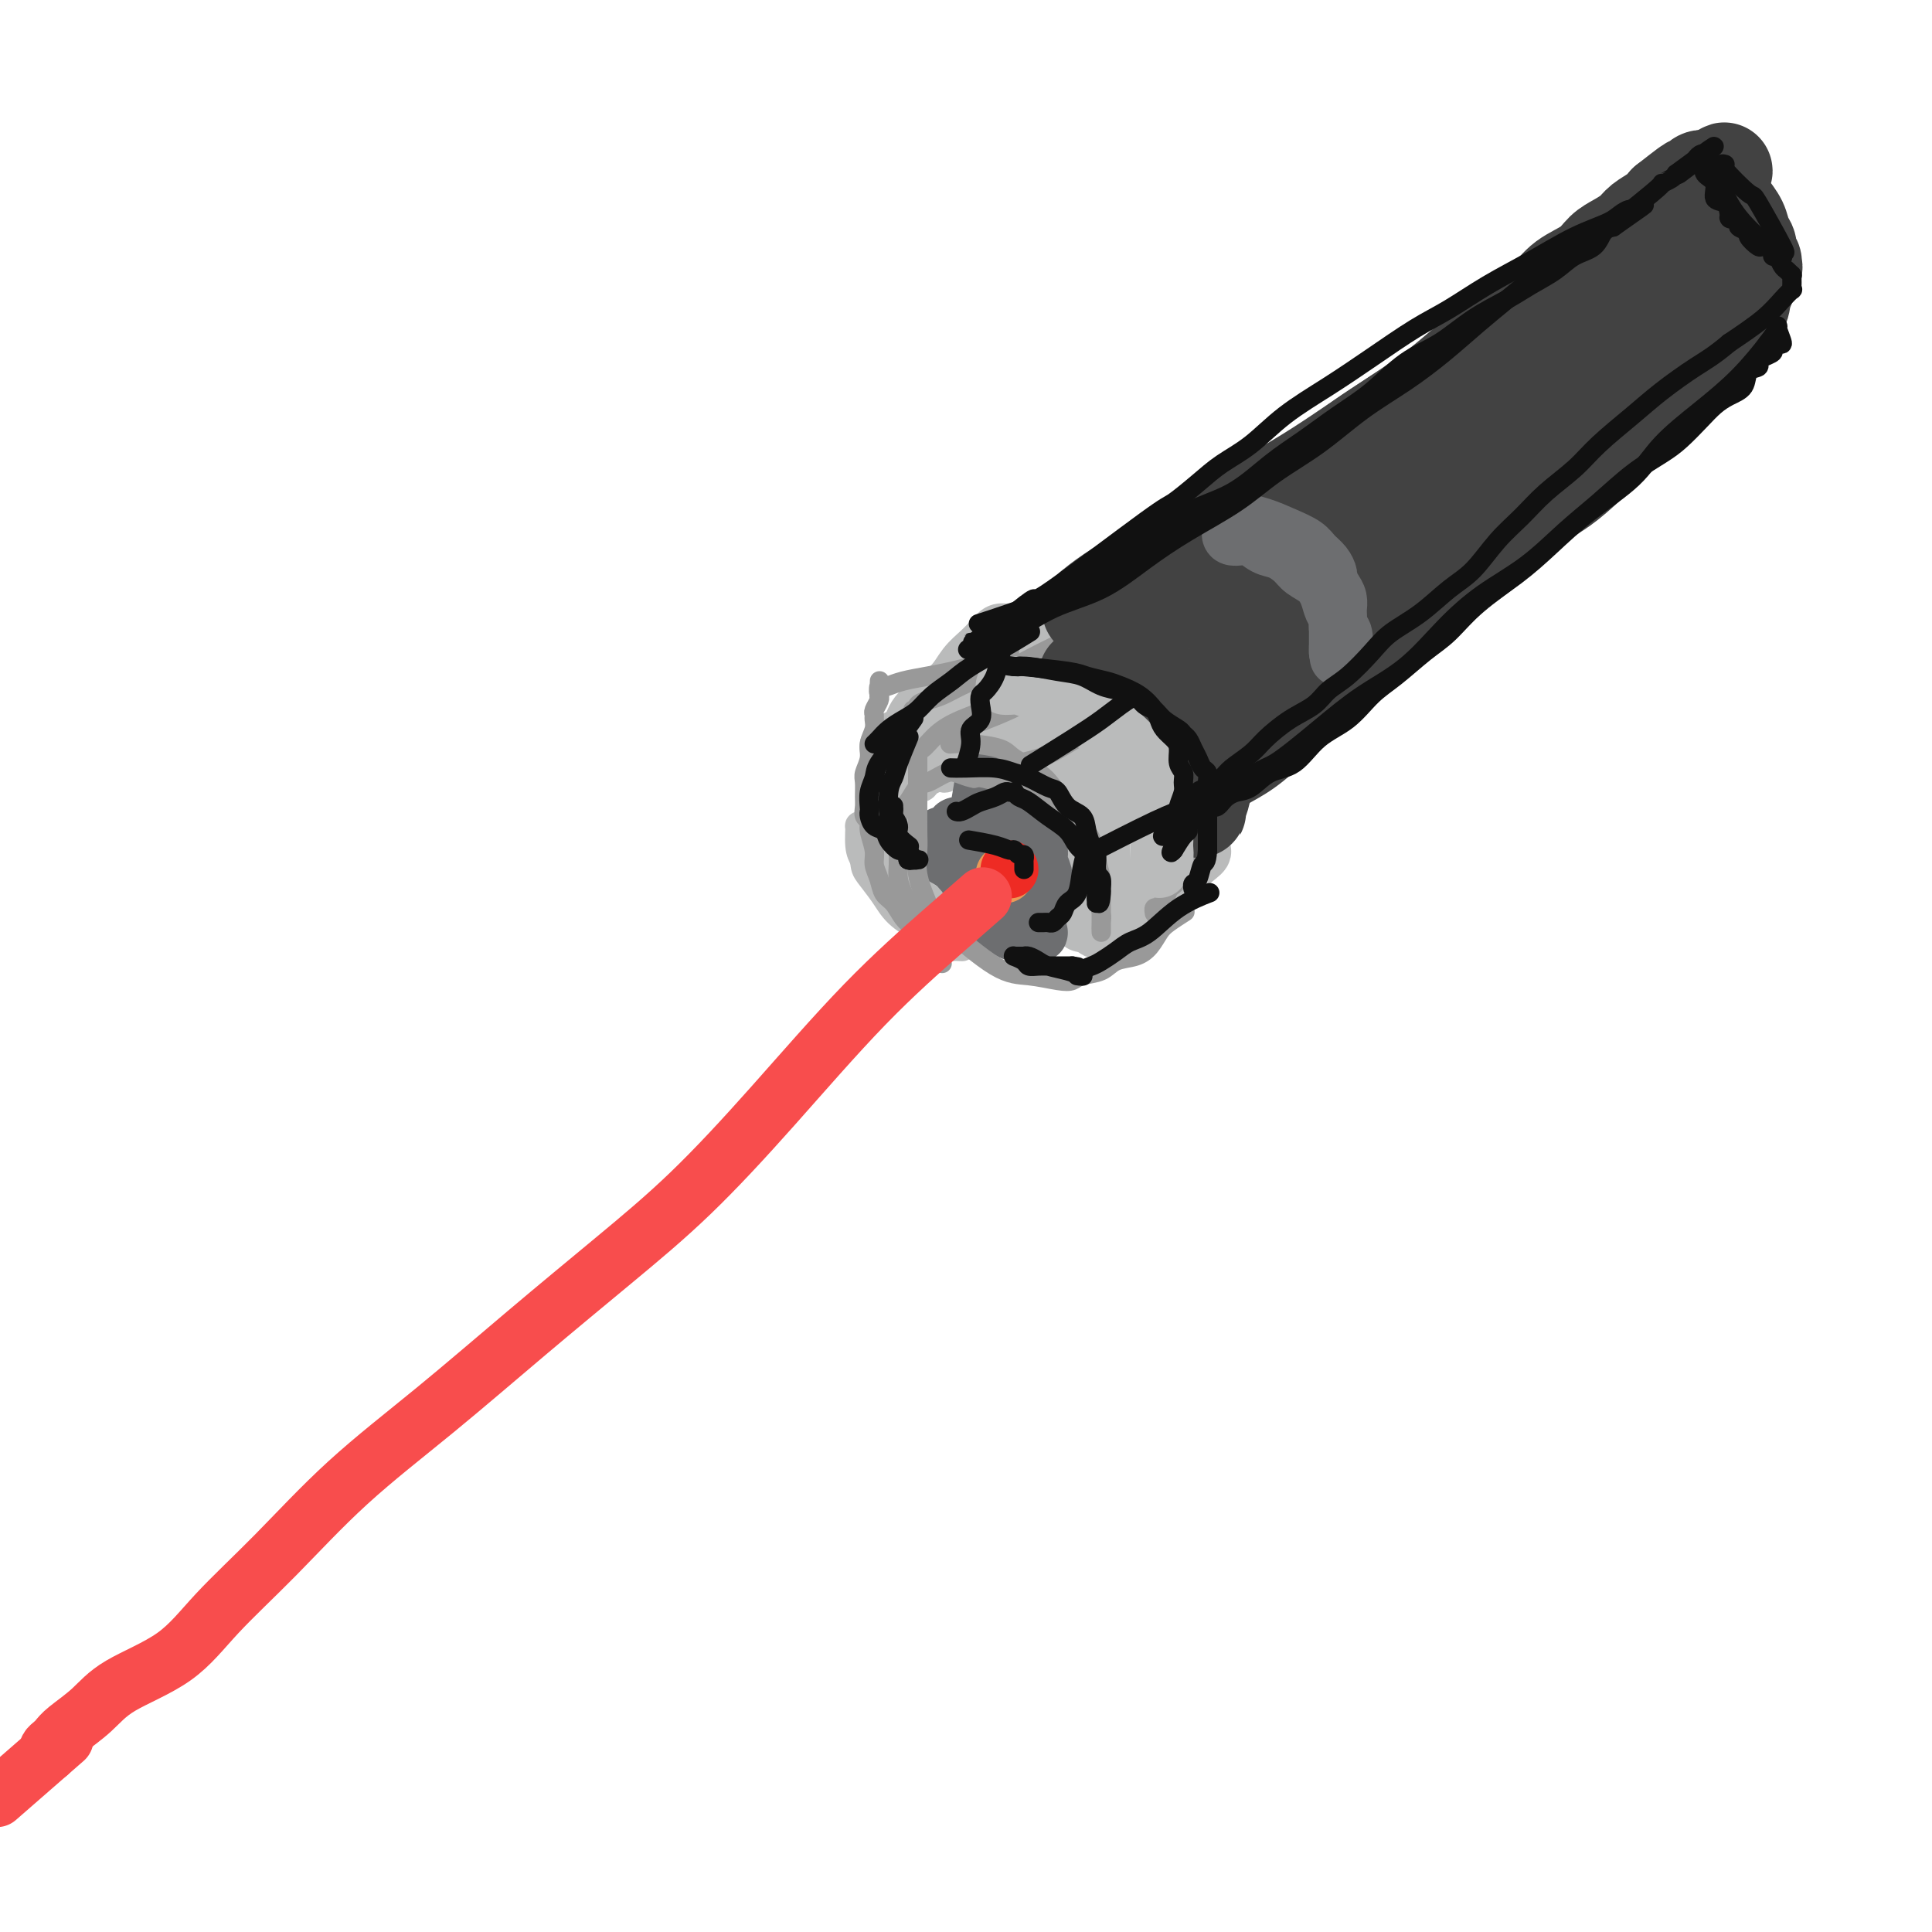<svg viewBox='0 0 400 400' version='1.1' xmlns='http://www.w3.org/2000/svg' xmlns:xlink='http://www.w3.org/1999/xlink'><g fill='none' stroke='rgb(186,187,187)' stroke-width='12' stroke-linecap='round' stroke-linejoin='round'><path d='M186,153c-0.020,-0.000 -0.040,-0.001 0,0c0.040,0.001 0.141,0.003 0,0c-0.141,-0.003 -0.523,-0.010 0,0c0.523,0.010 1.952,0.036 4,0c2.048,-0.036 4.715,-0.134 7,0c2.285,0.134 4.187,0.499 6,1c1.813,0.501 3.535,1.137 5,2c1.465,0.863 2.672,1.953 4,3c1.328,1.047 2.776,2.052 4,3c1.224,0.948 2.223,1.839 3,3c0.777,1.161 1.333,2.590 2,4c0.667,1.410 1.447,2.799 2,4c0.553,1.201 0.880,2.213 1,3c0.120,0.787 0.032,1.348 0,2c-0.032,0.652 -0.009,1.393 0,2c0.009,0.607 0.002,1.079 0,2c-0.002,0.921 -0.001,2.289 0,3c0.001,0.711 0.000,0.764 0,1c-0.000,0.236 -0.000,0.654 0,1c0.000,0.346 0.000,0.618 0,1c-0.000,0.382 -0.000,0.874 0,1c0.000,0.126 0.000,-0.113 0,0c-0.000,0.113 -0.000,0.577 0,1c0.000,0.423 0.000,0.806 0,1c-0.000,0.194 -0.000,0.198 0,0c0.000,-0.198 0.000,-0.599 0,-1'/><path d='M224,190c0.409,1.120 1.430,-3.080 2,-5c0.570,-1.920 0.688,-1.559 1,-2c0.312,-0.441 0.817,-1.683 1,-3c0.183,-1.317 0.044,-2.708 0,-4c-0.044,-1.292 0.007,-2.485 0,-3c-0.007,-0.515 -0.074,-0.350 0,-1c0.074,-0.650 0.287,-2.113 0,-3c-0.287,-0.887 -1.073,-1.198 -2,-2c-0.927,-0.802 -1.994,-2.095 -3,-3c-1.006,-0.905 -1.949,-1.424 -3,-2c-1.051,-0.576 -2.210,-1.211 -3,-2c-0.790,-0.789 -1.213,-1.732 -2,-2c-0.787,-0.268 -1.940,0.138 -3,0c-1.060,-0.138 -2.027,-0.822 -3,-1c-0.973,-0.178 -1.952,0.148 -3,0c-1.048,-0.148 -2.166,-0.772 -3,-1c-0.834,-0.228 -1.383,-0.061 -2,0c-0.617,0.061 -1.303,0.016 -2,0c-0.697,-0.016 -1.406,-0.004 -2,0c-0.594,0.004 -1.073,0.001 -2,0c-0.927,-0.001 -2.304,-0.000 -3,0c-0.696,0.000 -0.712,0.000 -1,0c-0.288,-0.000 -0.847,-0.000 -1,0c-0.153,0.000 0.100,0.001 0,0c-0.100,-0.001 -0.552,-0.003 -1,0c-0.448,0.003 -0.893,0.011 -1,0c-0.107,-0.011 0.125,-0.041 0,0c-0.125,0.041 -0.607,0.155 -1,0c-0.393,-0.155 -0.696,-0.577 -1,-1'/><path d='M186,155c-4.351,-0.499 -0.730,-0.248 1,-1c1.730,-0.752 1.569,-2.509 2,-4c0.431,-1.491 1.453,-2.718 3,-4c1.547,-1.282 3.619,-2.619 5,-4c1.381,-1.381 2.071,-2.804 3,-4c0.929,-1.196 2.095,-2.163 3,-3c0.905,-0.837 1.547,-1.545 2,-2c0.453,-0.455 0.716,-0.659 1,-1c0.284,-0.341 0.589,-0.821 1,-1c0.411,-0.179 0.927,-0.058 1,0c0.073,0.058 -0.296,0.053 0,0c0.296,-0.053 1.258,-0.152 2,0c0.742,0.152 1.265,0.557 2,1c0.735,0.443 1.684,0.924 3,2c1.316,1.076 2.999,2.748 5,4c2.001,1.252 4.319,2.083 6,3c1.681,0.917 2.726,1.920 4,3c1.274,1.080 2.776,2.236 4,3c1.224,0.764 2.171,1.136 3,2c0.829,0.864 1.542,2.221 2,3c0.458,0.779 0.662,0.979 1,1c0.338,0.021 0.811,-0.137 1,0c0.189,0.137 0.095,0.568 0,1'/><path d='M241,154c5.233,3.628 1.314,1.198 0,1c-1.314,-0.198 -0.023,1.834 1,3c1.023,1.166 1.777,1.464 2,2c0.223,0.536 -0.085,1.309 0,2c0.085,0.691 0.562,1.299 1,2c0.438,0.701 0.835,1.494 1,2c0.165,0.506 0.098,0.727 0,1c-0.098,0.273 -0.226,0.600 0,1c0.226,0.400 0.805,0.873 1,1c0.195,0.127 0.005,-0.091 0,0c-0.005,0.091 0.177,0.492 0,1c-0.177,0.508 -0.711,1.123 -1,2c-0.289,0.877 -0.332,2.016 -1,3c-0.668,0.984 -1.961,1.811 -3,3c-1.039,1.189 -1.822,2.738 -3,4c-1.178,1.262 -2.749,2.237 -4,3c-1.251,0.763 -2.182,1.314 -3,2c-0.818,0.686 -1.525,1.507 -2,2c-0.475,0.493 -0.719,0.656 -1,1c-0.281,0.344 -0.600,0.867 -1,1c-0.400,0.133 -0.881,-0.124 -1,0c-0.119,0.124 0.123,0.628 0,1c-0.123,0.372 -0.612,0.612 1,0c1.612,-0.612 5.324,-2.076 7,-3c1.676,-0.924 1.315,-1.310 2,-2c0.685,-0.690 2.415,-1.686 4,-3c1.585,-1.314 3.024,-2.947 4,-4c0.976,-1.053 1.488,-1.527 2,-2'/><path d='M247,178c3.166,-2.353 1.582,-1.735 1,-2c-0.582,-0.265 -0.162,-1.415 0,-2c0.162,-0.585 0.067,-0.607 0,-1c-0.067,-0.393 -0.105,-1.158 0,-2c0.105,-0.842 0.353,-1.760 0,-3c-0.353,-1.240 -1.307,-2.800 -2,-4c-0.693,-1.200 -1.126,-2.040 -2,-3c-0.874,-0.960 -2.189,-2.040 -3,-3c-0.811,-0.960 -1.118,-1.798 -2,-3c-0.882,-1.202 -2.338,-2.767 -4,-4c-1.662,-1.233 -3.531,-2.135 -5,-3c-1.469,-0.865 -2.537,-1.692 -4,-2c-1.463,-0.308 -3.322,-0.097 -5,0c-1.678,0.097 -3.175,0.079 -4,0c-0.825,-0.079 -0.978,-0.218 -2,0c-1.022,0.218 -2.915,0.792 -4,1c-1.085,0.208 -1.363,0.050 -2,0c-0.637,-0.050 -1.633,0.006 -2,0c-0.367,-0.006 -0.104,-0.076 0,0c0.104,0.076 0.050,0.297 1,1c0.950,0.703 2.906,1.886 5,3c2.094,1.114 4.328,2.158 6,3c1.672,0.842 2.781,1.483 5,3c2.219,1.517 5.546,3.910 7,5c1.454,1.090 1.033,0.878 1,1c-0.033,0.122 0.321,0.579 1,1c0.679,0.421 1.683,0.806 2,1c0.317,0.194 -0.052,0.198 -1,0c-0.948,-0.198 -2.474,-0.599 -4,-1'/><path d='M230,164c-1.383,-0.814 -3.342,-2.849 -5,-4c-1.658,-1.151 -3.016,-1.419 -4,-2c-0.984,-0.581 -1.596,-1.474 -2,-2c-0.404,-0.526 -0.601,-0.685 -1,-1c-0.399,-0.315 -1.001,-0.786 -1,-1c0.001,-0.214 0.606,-0.170 1,0c0.394,0.170 0.579,0.466 1,1c0.421,0.534 1.080,1.306 2,2c0.920,0.694 2.102,1.310 3,2c0.898,0.690 1.511,1.455 2,2c0.489,0.545 0.854,0.870 1,1c0.146,0.130 0.073,0.065 0,0'/></g>
<g fill='none' stroke='rgb(186,187,187)' stroke-width='6' stroke-linecap='round' stroke-linejoin='round'><path d='M186,161c0.014,-0.043 0.027,-0.085 0,0c-0.027,0.085 -0.095,0.298 0,0c0.095,-0.298 0.353,-1.106 0,0c-0.353,1.106 -1.317,4.128 -2,6c-0.683,1.872 -1.085,2.595 -1,4c0.085,1.405 0.655,3.492 1,5c0.345,1.508 0.463,2.435 1,4c0.537,1.565 1.494,3.767 2,5c0.506,1.233 0.561,1.497 1,2c0.439,0.503 1.261,1.245 2,2c0.739,0.755 1.395,1.523 2,2c0.605,0.477 1.159,0.664 2,1c0.841,0.336 1.969,0.822 3,1c1.031,0.178 1.963,0.048 3,0c1.037,-0.048 2.177,-0.013 3,0c0.823,0.013 1.329,0.003 2,0c0.671,-0.003 1.506,0.001 2,0c0.494,-0.001 0.646,-0.006 1,0c0.354,0.006 0.909,0.022 1,0c0.091,-0.022 -0.283,-0.083 -1,0c-0.717,0.083 -1.776,0.309 -3,0c-1.224,-0.309 -2.612,-1.155 -4,-2'/><path d='M201,191c-1.693,-0.663 -2.926,-1.321 -4,-2c-1.074,-0.679 -1.990,-1.378 -3,-2c-1.010,-0.622 -2.113,-1.167 -3,-2c-0.887,-0.833 -1.559,-1.955 -2,-3c-0.441,-1.045 -0.651,-2.012 -1,-3c-0.349,-0.988 -0.838,-1.998 -1,-3c-0.162,-1.002 0.002,-1.995 0,-3c-0.002,-1.005 -0.170,-2.023 0,-3c0.170,-0.977 0.679,-1.912 1,-3c0.321,-1.088 0.453,-2.330 1,-3c0.547,-0.670 1.508,-0.767 2,-1c0.492,-0.233 0.514,-0.602 1,-1c0.486,-0.398 1.436,-0.825 2,-1c0.564,-0.175 0.743,-0.100 1,0c0.257,0.100 0.592,0.223 1,0c0.408,-0.223 0.890,-0.792 1,-1c0.110,-0.208 -0.153,-0.056 0,0c0.153,0.056 0.723,0.017 1,0c0.277,-0.017 0.260,-0.011 0,0c-0.260,0.011 -0.765,0.029 -1,0c-0.235,-0.029 -0.200,-0.103 -1,0c-0.800,0.103 -2.435,0.385 -4,1c-1.565,0.615 -3.061,1.565 -4,2c-0.939,0.435 -1.321,0.357 -3,2c-1.679,1.643 -4.656,5.007 -6,6c-1.344,0.993 -1.054,-0.387 -1,0c0.054,0.387 -0.127,2.539 0,4c0.127,1.461 0.564,2.230 1,3'/><path d='M179,178c0.077,1.573 0.271,2.007 1,3c0.729,0.993 1.995,2.547 3,4c1.005,1.453 1.749,2.806 3,4c1.251,1.194 3.008,2.229 4,3c0.992,0.771 1.218,1.278 2,2c0.782,0.722 2.118,1.657 3,2c0.882,0.343 1.309,0.092 2,0c0.691,-0.092 1.648,-0.025 2,0c0.352,0.025 0.101,0.007 0,0c-0.101,-0.007 -0.050,-0.004 0,0'/><path d='M191,147c-0.130,0.117 -0.260,0.235 0,0c0.260,-0.235 0.910,-0.822 0,0c-0.910,0.822 -3.381,3.053 -5,6c-1.619,2.947 -2.387,6.611 -3,10c-0.613,3.389 -1.072,6.502 -1,9c0.072,2.498 0.674,4.382 1,6c0.326,1.618 0.375,2.969 1,4c0.625,1.031 1.827,1.740 3,3c1.173,1.260 2.316,3.070 3,4c0.684,0.930 0.910,0.980 1,1c0.090,0.020 0.045,0.010 0,0'/></g>
<g fill='none' stroke='rgb(109,110,112)' stroke-width='12' stroke-linecap='round' stroke-linejoin='round'><path d='M211,169c0.017,-0.001 0.033,-0.001 0,0c-0.033,0.001 -0.116,0.004 0,0c0.116,-0.004 0.431,-0.013 0,0c-0.431,0.013 -1.608,0.050 -3,0c-1.392,-0.050 -3.001,-0.186 -4,0c-0.999,0.186 -1.390,0.695 -2,1c-0.610,0.305 -1.440,0.406 -2,1c-0.560,0.594 -0.852,1.681 -1,3c-0.148,1.319 -0.153,2.872 0,4c0.153,1.128 0.464,1.832 1,3c0.536,1.168 1.298,2.800 2,4c0.702,1.200 1.344,1.968 2,3c0.656,1.032 1.328,2.329 2,3c0.672,0.671 1.346,0.716 2,1c0.654,0.284 1.289,0.808 2,1c0.711,0.192 1.497,0.053 2,0c0.503,-0.053 0.722,-0.020 1,0c0.278,0.020 0.613,0.027 1,0c0.387,-0.027 0.825,-0.090 1,0c0.175,0.090 0.085,0.332 0,0c-0.085,-0.332 -0.167,-1.238 -1,-2c-0.833,-0.762 -2.416,-1.381 -4,-2'/><path d='M210,189c-1.102,-1.383 -2.358,-2.842 -4,-4c-1.642,-1.158 -3.670,-2.016 -5,-3c-1.330,-0.984 -1.964,-2.096 -3,-3c-1.036,-0.904 -2.476,-1.600 -3,-2c-0.524,-0.400 -0.133,-0.502 0,-1c0.133,-0.498 0.010,-1.391 0,-2c-0.010,-0.609 0.095,-0.934 0,-1c-0.095,-0.066 -0.391,0.126 0,0c0.391,-0.126 1.468,-0.572 2,-1c0.532,-0.428 0.517,-0.840 1,-1c0.483,-0.160 1.463,-0.069 2,0c0.537,0.069 0.630,0.115 1,0c0.370,-0.115 1.016,-0.392 2,0c0.984,0.392 2.306,1.453 3,2c0.694,0.547 0.760,0.581 1,1c0.240,0.419 0.653,1.223 1,2c0.347,0.777 0.629,1.529 1,2c0.371,0.471 0.831,0.662 1,1c0.169,0.338 0.045,0.822 0,1c-0.045,0.178 -0.013,0.051 0,0c0.013,-0.051 0.006,-0.025 0,0'/><path d='M208,167c0.017,-0.015 0.034,-0.031 0,0c-0.034,0.031 -0.119,0.108 0,0c0.119,-0.108 0.443,-0.401 0,0c-0.443,0.401 -1.651,1.498 -2,3c-0.349,1.502 0.162,3.410 0,5c-0.162,1.590 -0.998,2.861 -1,4c-0.002,1.139 0.829,2.147 1,3c0.171,0.853 -0.317,1.553 0,2c0.317,0.447 1.438,0.643 2,1c0.562,0.357 0.566,0.877 1,1c0.434,0.123 1.297,-0.151 2,0c0.703,0.151 1.246,0.728 2,1c0.754,0.272 1.720,0.240 2,0c0.280,-0.240 -0.125,-0.687 0,-1c0.125,-0.313 0.782,-0.492 1,-1c0.218,-0.508 -0.001,-1.347 0,-2c0.001,-0.653 0.223,-1.121 0,-2c-0.223,-0.879 -0.889,-2.168 -1,-3c-0.111,-0.832 0.335,-1.208 0,-2c-0.335,-0.792 -1.451,-2.002 -2,-3c-0.549,-0.998 -0.531,-1.784 -1,-2c-0.469,-0.216 -1.425,0.138 -2,0c-0.575,-0.138 -0.770,-0.768 -1,-1c-0.230,-0.232 -0.494,-0.066 -1,0c-0.506,0.066 -1.253,0.033 -2,0'/><path d='M206,170c-1.024,-0.524 -0.083,-0.333 0,0c0.083,0.333 -0.690,0.810 -1,1c-0.310,0.190 -0.155,0.095 0,0'/><path d='M204,160c0.017,-0.097 0.035,-0.194 0,0c-0.035,0.194 -0.121,0.680 0,0c0.121,-0.680 0.450,-2.525 0,0c-0.450,2.525 -1.677,9.419 -2,13c-0.323,3.581 0.259,3.849 1,5c0.741,1.151 1.640,3.186 2,4c0.360,0.814 0.180,0.407 0,0'/></g>
<g fill='none' stroke='rgb(153,153,153)' stroke-width='4' stroke-linecap='round' stroke-linejoin='round'><path d='M202,161c-0.026,0.013 -0.052,0.026 0,0c0.052,-0.026 0.182,-0.092 0,0c-0.182,0.092 -0.675,0.343 0,0c0.675,-0.343 2.518,-1.280 5,-2c2.482,-0.720 5.603,-1.224 8,-2c2.397,-0.776 4.068,-1.824 6,-3c1.932,-1.176 4.123,-2.479 5,-3c0.877,-0.521 0.438,-0.261 0,0'/><path d='M199,151c0.261,-0.097 0.522,-0.194 0,0c-0.522,0.194 -1.828,0.679 0,0c1.828,-0.679 6.789,-2.522 10,-4c3.211,-1.478 4.672,-2.590 6,-3c1.328,-0.410 2.522,-0.117 3,0c0.478,0.117 0.239,0.059 0,0'/><path d='M197,154c-0.286,0.019 -0.572,0.039 0,0c0.572,-0.039 2.001,-0.135 4,0c1.999,0.135 4.569,0.503 6,1c1.431,0.497 1.724,1.123 3,2c1.276,0.877 3.536,2.005 5,3c1.464,0.995 2.132,1.858 3,3c0.868,1.142 1.935,2.564 3,4c1.065,1.436 2.128,2.887 3,4c0.872,1.113 1.554,1.889 2,3c0.446,1.111 0.655,2.559 1,4c0.345,1.441 0.824,2.877 1,4c0.176,1.123 0.047,1.932 0,3c-0.047,1.068 -0.013,2.394 0,3c0.013,0.606 0.003,0.494 0,1c-0.003,0.506 -0.001,1.632 0,2c0.001,0.368 0.001,-0.021 0,0c-0.001,0.021 -0.003,0.453 0,1c0.003,0.547 0.012,1.210 0,1c-0.012,-0.210 -0.044,-1.293 0,-2c0.044,-0.707 0.166,-1.036 0,-2c-0.166,-0.964 -0.619,-2.561 -1,-4c-0.381,-1.439 -0.691,-2.719 -1,-4'/><path d='M226,181c-0.198,-2.005 0.306,-2.017 0,-3c-0.306,-0.983 -1.421,-2.935 -2,-4c-0.579,-1.065 -0.620,-1.241 -1,-2c-0.380,-0.759 -1.098,-2.101 -2,-3c-0.902,-0.899 -1.986,-1.354 -3,-2c-1.014,-0.646 -1.956,-1.484 -3,-2c-1.044,-0.516 -2.190,-0.712 -3,-1c-0.810,-0.288 -1.285,-0.669 -2,-1c-0.715,-0.331 -1.672,-0.611 -3,-1c-1.328,-0.389 -3.027,-0.886 -4,-1c-0.973,-0.114 -1.219,0.155 -2,0c-0.781,-0.155 -2.096,-0.734 -3,-1c-0.904,-0.266 -1.396,-0.220 -2,0c-0.604,0.220 -1.318,0.613 -2,1c-0.682,0.387 -1.331,0.768 -2,1c-0.669,0.232 -1.356,0.316 -2,1c-0.644,0.684 -1.244,1.968 -2,3c-0.756,1.032 -1.667,1.812 -2,3c-0.333,1.188 -0.086,2.783 0,4c0.086,1.217 0.012,2.055 0,3c-0.012,0.945 0.038,1.997 0,3c-0.038,1.003 -0.164,1.956 0,3c0.164,1.044 0.617,2.179 1,3c0.383,0.821 0.694,1.328 1,2c0.306,0.672 0.606,1.507 1,2c0.394,0.493 0.883,0.643 1,1c0.117,0.357 -0.137,0.922 0,1c0.137,0.078 0.666,-0.330 1,0c0.334,0.330 0.475,1.396 1,2c0.525,0.604 1.436,0.744 2,1c0.564,0.256 0.782,0.628 1,1'/><path d='M195,195c1.548,2.236 0.916,1.325 1,1c0.084,-0.325 0.882,-0.065 1,0c0.118,0.065 -0.444,-0.064 -1,0c-0.556,0.064 -1.107,0.323 -2,0c-0.893,-0.323 -2.127,-1.226 -3,-2c-0.873,-0.774 -1.385,-1.417 -2,-2c-0.615,-0.583 -1.332,-1.104 -2,-2c-0.668,-0.896 -1.288,-2.167 -2,-3c-0.712,-0.833 -1.515,-1.227 -2,-2c-0.485,-0.773 -0.651,-1.923 -1,-3c-0.349,-1.077 -0.882,-2.080 -1,-3c-0.118,-0.920 0.179,-1.755 0,-3c-0.179,-1.245 -0.833,-2.899 -1,-4c-0.167,-1.101 0.152,-1.650 0,-2c-0.152,-0.350 -0.774,-0.502 -1,-1c-0.226,-0.498 -0.057,-1.344 0,-2c0.057,-0.656 0.000,-1.123 0,-2c-0.000,-0.877 0.056,-2.164 0,-3c-0.056,-0.836 -0.225,-1.222 0,-2c0.225,-0.778 0.845,-1.949 1,-3c0.155,-1.051 -0.156,-1.982 0,-3c0.156,-1.018 0.778,-2.122 1,-3c0.222,-0.878 0.046,-1.531 0,-2c-0.046,-0.469 0.040,-0.753 0,-1c-0.040,-0.247 -0.207,-0.458 0,-1c0.207,-0.542 0.786,-1.415 1,-2c0.214,-0.585 0.061,-0.881 0,-1c-0.061,-0.119 -0.031,-0.059 0,0'/><path d='M182,144c0.169,-5.581 0.091,-2.034 0,-1c-0.091,1.034 -0.196,-0.444 0,-1c0.196,-0.556 0.691,-0.190 1,0c0.309,0.190 0.430,0.206 1,0c0.570,-0.206 1.587,-0.633 3,-1c1.413,-0.367 3.222,-0.676 5,-1c1.778,-0.324 3.524,-0.665 5,-1c1.476,-0.335 2.683,-0.664 4,-1c1.317,-0.336 2.745,-0.678 4,-1c1.255,-0.322 2.338,-0.625 3,-1c0.662,-0.375 0.903,-0.821 1,-1c0.097,-0.179 0.048,-0.089 0,0'/><path d='M227,138c-1.189,-0.933 -2.379,-1.865 0,0c2.379,1.865 8.325,6.529 11,9c2.675,2.471 2.078,2.750 2,3c-0.078,0.250 0.361,0.472 1,1c0.639,0.528 1.476,1.363 2,2c0.524,0.637 0.733,1.078 1,2c0.267,0.922 0.592,2.326 1,3c0.408,0.674 0.898,0.618 1,1c0.102,0.382 -0.183,1.201 0,2c0.183,0.799 0.833,1.579 1,2c0.167,0.421 -0.151,0.483 0,1c0.151,0.517 0.770,1.488 1,2c0.230,0.512 0.071,0.564 0,1c-0.071,0.436 -0.055,1.258 0,2c0.055,0.742 0.151,1.406 0,2c-0.151,0.594 -0.547,1.118 -1,2c-0.453,0.882 -0.964,2.123 -1,3c-0.036,0.877 0.403,1.390 0,2c-0.403,0.610 -1.647,1.318 -2,2c-0.353,0.682 0.185,1.338 0,2c-0.185,0.662 -1.092,1.331 -2,2'/><path d='M242,184c-1.167,3.040 -1.083,2.139 -1,2c0.083,-0.139 0.166,0.485 0,1c-0.166,0.515 -0.580,0.923 -1,1c-0.420,0.077 -0.844,-0.175 -1,0c-0.156,0.175 -0.042,0.778 0,1c0.042,0.222 0.012,0.063 0,0c-0.012,-0.063 -0.006,-0.032 0,0'/><path d='M197,193c0.228,0.198 0.455,0.396 0,0c-0.455,-0.396 -1.594,-1.387 0,0c1.594,1.387 5.920,5.153 9,7c3.080,1.847 4.915,1.775 7,2c2.085,0.225 4.419,0.747 6,1c1.581,0.253 2.408,0.237 3,0c0.592,-0.237 0.949,-0.695 2,-1c1.051,-0.305 2.796,-0.456 4,-1c1.204,-0.544 1.868,-1.482 3,-2c1.132,-0.518 2.731,-0.615 4,-1c1.269,-0.385 2.207,-1.056 3,-2c0.793,-0.944 1.439,-2.160 2,-3c0.561,-0.840 1.036,-1.303 2,-2c0.964,-0.697 2.418,-1.628 3,-2c0.582,-0.372 0.291,-0.186 0,0'/><path d='M195,199c0.005,0.039 0.010,0.077 0,0c-0.010,-0.077 -0.035,-0.270 0,0c0.035,0.270 0.128,1.002 0,0c-0.128,-1.002 -0.479,-3.737 -1,-6c-0.521,-2.263 -1.211,-4.054 -2,-6c-0.789,-1.946 -1.675,-4.046 -2,-6c-0.325,-1.954 -0.087,-3.761 0,-5c0.087,-1.239 0.023,-1.911 0,-4c-0.023,-2.089 -0.006,-5.596 0,-7c0.006,-1.404 0.002,-0.703 0,-1c-0.002,-0.297 -0.000,-1.590 0,-2c0.000,-0.410 0.000,0.063 0,0c-0.000,-0.063 -0.000,-0.661 0,-1c0.000,-0.339 0.000,-0.419 0,-1c-0.000,-0.581 -0.000,-1.663 0,-2c0.000,-0.337 0.002,0.070 0,0c-0.002,-0.070 -0.007,-0.616 0,-1c0.007,-0.384 0.025,-0.606 0,-1c-0.025,-0.394 -0.093,-0.961 0,-1c0.093,-0.039 0.348,0.451 1,0c0.652,-0.451 1.700,-1.843 3,-3c1.300,-1.157 2.850,-2.081 5,-3c2.150,-0.919 4.900,-1.834 7,-3c2.100,-1.166 3.550,-2.583 5,-4'/><path d='M211,142c4.405,-2.495 4.916,-2.231 6,-3c1.084,-0.769 2.740,-2.570 4,-4c1.260,-1.430 2.125,-2.490 3,-3c0.875,-0.510 1.760,-0.470 2,-1c0.240,-0.530 -0.163,-1.631 0,-2c0.163,-0.369 0.894,-0.007 1,0c0.106,0.007 -0.411,-0.339 -1,0c-0.589,0.339 -1.248,1.365 -2,2c-0.752,0.635 -1.597,0.880 -4,2c-2.403,1.120 -6.366,3.116 -8,4c-1.634,0.884 -0.941,0.657 -2,1c-1.059,0.343 -3.871,1.258 -6,2c-2.129,0.742 -3.575,1.313 -5,2c-1.425,0.687 -2.830,1.491 -4,2c-1.170,0.509 -2.103,0.725 -3,1c-0.897,0.275 -1.756,0.610 -2,1c-0.244,0.390 0.127,0.836 0,1c-0.127,0.164 -0.750,0.047 -1,0c-0.250,-0.047 -0.125,-0.023 0,0'/></g>
<g fill='none' stroke='rgb(66,66,66)' stroke-width='20' stroke-linecap='round' stroke-linejoin='round'><path d='M226,126c-0.021,0.017 -0.042,0.035 0,0c0.042,-0.035 0.147,-0.121 0,0c-0.147,0.121 -0.547,0.449 0,0c0.547,-0.449 2.039,-1.675 4,-3c1.961,-1.325 4.391,-2.747 7,-4c2.609,-1.253 5.397,-2.335 8,-4c2.603,-1.665 5.019,-3.911 8,-6c2.981,-2.089 6.526,-4.021 10,-6c3.474,-1.979 6.878,-4.005 10,-6c3.122,-1.995 5.962,-3.958 9,-6c3.038,-2.042 6.275,-4.163 9,-6c2.725,-1.837 4.939,-3.390 7,-5c2.061,-1.610 3.971,-3.278 6,-5c2.029,-1.722 4.178,-3.500 6,-5c1.822,-1.500 3.316,-2.723 5,-4c1.684,-1.277 3.556,-2.607 5,-4c1.444,-1.393 2.460,-2.848 4,-4c1.540,-1.152 3.605,-1.999 5,-3c1.395,-1.001 2.121,-2.155 3,-3c0.879,-0.845 1.912,-1.381 3,-2c1.088,-0.619 2.230,-1.321 3,-2c0.770,-0.679 1.169,-1.337 2,-2c0.831,-0.663 2.095,-1.332 3,-2c0.905,-0.668 1.453,-1.334 2,-2'/><path d='M345,42c8.697,-6.830 3.440,-2.403 2,-1c-1.440,1.403 0.937,-0.216 2,-1c1.063,-0.784 0.811,-0.732 1,-1c0.189,-0.268 0.819,-0.856 1,-1c0.181,-0.144 -0.089,0.156 0,0c0.089,-0.156 0.535,-0.766 1,-1c0.465,-0.234 0.948,-0.091 1,0c0.052,0.091 -0.328,0.128 -1,1c-0.672,0.872 -1.636,2.577 -3,4c-1.364,1.423 -3.127,2.563 -5,4c-1.873,1.437 -3.857,3.170 -6,5c-2.143,1.830 -4.444,3.757 -7,6c-2.556,2.243 -5.365,4.803 -8,7c-2.635,2.197 -5.094,4.033 -8,6c-2.906,1.967 -6.257,4.066 -9,6c-2.743,1.934 -4.878,3.704 -7,5c-2.122,1.296 -4.232,2.117 -6,3c-1.768,0.883 -3.193,1.828 -5,3c-1.807,1.172 -3.994,2.573 -6,4c-2.006,1.427 -3.829,2.882 -5,4c-1.171,1.118 -1.688,1.899 -6,5c-4.312,3.101 -12.418,8.522 -16,11c-3.582,2.478 -2.641,2.015 -3,2c-0.359,-0.015 -2.020,0.419 -3,1c-0.980,0.581 -1.280,1.309 -2,2c-0.720,0.691 -1.860,1.346 -3,2'/><path d='M244,118c-11.278,7.787 -3.973,3.253 -2,2c1.973,-1.253 -1.388,0.773 -3,2c-1.612,1.227 -1.477,1.654 -2,2c-0.523,0.346 -1.706,0.610 -2,1c-0.294,0.390 0.301,0.905 0,1c-0.301,0.095 -1.496,-0.229 -2,0c-0.504,0.229 -0.315,1.011 0,1c0.315,-0.011 0.757,-0.816 1,-1c0.243,-0.184 0.288,0.252 1,0c0.712,-0.252 2.091,-1.193 4,-2c1.909,-0.807 4.348,-1.480 7,-3c2.652,-1.520 5.518,-3.887 9,-6c3.482,-2.113 7.580,-3.971 12,-6c4.420,-2.029 9.161,-4.229 14,-7c4.839,-2.771 9.777,-6.112 14,-9c4.223,-2.888 7.732,-5.322 11,-8c3.268,-2.678 6.296,-5.601 9,-8c2.704,-2.399 5.084,-4.275 7,-6c1.916,-1.725 3.367,-3.301 5,-5c1.633,-1.699 3.449,-3.522 5,-5c1.551,-1.478 2.837,-2.610 4,-4c1.163,-1.390 2.205,-3.037 3,-4c0.795,-0.963 1.344,-1.242 2,-2c0.656,-0.758 1.418,-1.995 2,-3c0.582,-1.005 0.985,-1.779 1,-2c0.015,-0.221 -0.358,0.110 0,0c0.358,-0.110 1.447,-0.662 2,-1c0.553,-0.338 0.571,-0.462 1,-1c0.429,-0.538 1.269,-1.491 2,-2c0.731,-0.509 1.352,-0.574 2,-1c0.648,-0.426 1.324,-1.213 2,-2'/><path d='M353,39c7.436,-7.131 2.528,-1.959 1,0c-1.528,1.959 0.326,0.705 1,0c0.674,-0.705 0.170,-0.862 0,-1c-0.170,-0.138 -0.005,-0.256 0,0c0.005,0.256 -0.149,0.886 0,1c0.149,0.114 0.603,-0.289 1,0c0.397,0.289 0.737,1.270 1,2c0.263,0.730 0.448,1.207 1,2c0.552,0.793 1.472,1.900 2,3c0.528,1.100 0.663,2.194 1,3c0.337,0.806 0.877,1.326 1,2c0.123,0.674 -0.171,1.504 0,2c0.171,0.496 0.806,0.659 1,1c0.194,0.341 -0.052,0.859 0,1c0.052,0.141 0.404,-0.095 0,1c-0.404,1.095 -1.563,3.520 -2,5c-0.437,1.480 -0.153,2.015 -1,3c-0.847,0.985 -2.825,2.419 -5,5c-2.175,2.581 -4.547,6.310 -6,8c-1.453,1.690 -1.987,1.340 -5,4c-3.013,2.660 -8.507,8.330 -14,14'/><path d='M330,95c-6.479,6.211 -7.675,6.240 -10,8c-2.325,1.760 -5.777,5.253 -9,8c-3.223,2.747 -6.216,4.748 -9,7c-2.784,2.252 -5.359,4.754 -8,7c-2.641,2.246 -5.349,4.234 -8,6c-2.651,1.766 -5.247,3.309 -7,5c-1.753,1.691 -2.664,3.531 -4,5c-1.336,1.469 -3.096,2.569 -5,4c-1.904,1.431 -3.953,3.195 -6,5c-2.047,1.805 -4.093,3.650 -6,5c-1.907,1.350 -3.677,2.203 -5,3c-1.323,0.797 -2.200,1.538 -3,2c-0.800,0.462 -1.525,0.646 -2,1c-0.475,0.354 -0.701,0.879 -1,1c-0.299,0.121 -0.671,-0.162 -1,0c-0.329,0.162 -0.616,0.769 -1,1c-0.384,0.231 -0.864,0.084 -1,0c-0.136,-0.084 0.073,-0.106 0,0c-0.073,0.106 -0.429,0.342 0,0c0.429,-0.342 1.641,-1.260 4,-3c2.359,-1.740 5.863,-4.301 11,-9c5.137,-4.699 11.905,-11.537 16,-16c4.095,-4.463 5.516,-6.553 16,-17c10.484,-10.447 30.030,-29.252 38,-37c7.970,-7.748 4.363,-4.437 4,-4c-0.363,0.437 2.518,-1.998 5,-4c2.482,-2.002 4.566,-3.572 6,-5c1.434,-1.428 2.217,-2.714 3,-4'/><path d='M347,64c16.388,-15.729 5.858,-5.551 2,-2c-3.858,3.551 -1.046,0.477 0,-1c1.046,-1.477 0.324,-1.355 0,-1c-0.324,0.355 -0.251,0.944 -1,2c-0.749,1.056 -2.318,2.581 -4,4c-1.682,1.419 -3.475,2.733 -6,5c-2.525,2.267 -5.783,5.487 -9,8c-3.217,2.513 -6.395,4.320 -10,7c-3.605,2.680 -7.639,6.232 -11,9c-3.361,2.768 -6.051,4.752 -9,7c-2.949,2.248 -6.157,4.761 -9,7c-2.843,2.239 -5.320,4.203 -8,6c-2.680,1.797 -5.564,3.426 -8,5c-2.436,1.574 -4.423,3.093 -6,4c-1.577,0.907 -2.742,1.203 -4,2c-1.258,0.797 -2.607,2.097 -4,3c-1.393,0.903 -2.830,1.410 -4,2c-1.170,0.590 -2.073,1.262 -3,2c-0.927,0.738 -1.880,1.543 -3,2c-1.120,0.457 -2.408,0.567 -3,1c-0.592,0.433 -0.487,1.188 -2,2c-1.513,0.812 -4.643,1.682 -6,2c-1.357,0.318 -0.941,0.085 -1,0c-0.059,-0.085 -0.593,-0.023 -1,0c-0.407,0.023 -0.688,0.007 -1,0c-0.312,-0.007 -0.656,-0.003 -1,0'/><path d='M235,140c-1.597,0.285 -0.590,-0.003 0,0c0.590,0.003 0.763,0.297 1,1c0.237,0.703 0.540,1.816 1,3c0.460,1.184 1.079,2.438 2,4c0.921,1.562 2.146,3.431 3,5c0.854,1.569 1.339,2.836 2,4c0.661,1.164 1.498,2.224 2,3c0.502,0.776 0.671,1.268 1,2c0.329,0.732 0.820,1.703 1,2c0.180,0.297 0.048,-0.079 0,0c-0.048,0.079 -0.013,0.615 0,1c0.013,0.385 0.004,0.621 0,1c-0.004,0.379 -0.002,0.903 0,1c0.002,0.097 0.004,-0.232 0,0c-0.004,0.232 -0.015,1.027 0,1c0.015,-0.027 0.057,-0.874 0,-1c-0.057,-0.126 -0.211,0.469 0,0c0.211,-0.469 0.789,-2.002 1,-3c0.211,-0.998 0.057,-1.461 0,-2c-0.057,-0.539 -0.016,-1.154 0,-2c0.016,-0.846 0.008,-1.923 0,-3'/><path d='M249,157c-0.038,-2.082 -0.632,-2.288 -1,-3c-0.368,-0.712 -0.511,-1.930 -1,-3c-0.489,-1.070 -1.323,-1.993 -2,-3c-0.677,-1.007 -1.196,-2.098 -2,-3c-0.804,-0.902 -1.892,-1.615 -3,-2c-1.108,-0.385 -2.236,-0.443 -3,-1c-0.764,-0.557 -1.164,-1.613 -2,-2c-0.836,-0.387 -2.109,-0.104 -3,0c-0.891,0.104 -1.402,0.028 -2,0c-0.598,-0.028 -1.284,-0.007 -2,0c-0.716,0.007 -1.462,0.002 -2,0c-0.538,-0.002 -0.868,-0.001 -1,0c-0.132,0.001 -0.066,0.000 0,0'/></g>
<g fill='none' stroke='rgb(186,187,187)' stroke-width='12' stroke-linecap='round' stroke-linejoin='round'><path d='M221,145c0.088,0.055 0.177,0.111 0,0c-0.177,-0.111 -0.618,-0.388 0,0c0.618,0.388 2.297,1.440 4,3c1.703,1.560 3.430,3.629 5,5c1.570,1.371 2.981,2.043 4,3c1.019,0.957 1.645,2.199 2,3c0.355,0.801 0.439,1.160 1,2c0.561,0.840 1.600,2.162 2,3c0.400,0.838 0.160,1.193 0,2c-0.160,0.807 -0.239,2.065 0,3c0.239,0.935 0.796,1.546 1,2c0.204,0.454 0.055,0.752 0,1c-0.055,0.248 -0.015,0.448 0,1c0.015,0.552 0.004,1.457 0,2c-0.004,0.543 -0.001,0.725 0,1c0.001,0.275 -0.001,0.645 0,1c0.001,0.355 0.004,0.696 0,1c-0.004,0.304 -0.015,0.570 0,1c0.015,0.430 0.056,1.022 0,1c-0.056,-0.022 -0.207,-0.660 0,-1c0.207,-0.340 0.774,-0.383 1,-1c0.226,-0.617 0.113,-1.809 0,-3'/><path d='M241,175c0.153,-1.270 0.034,-2.944 0,-4c-0.034,-1.056 0.016,-1.494 0,-2c-0.016,-0.506 -0.097,-1.080 0,-2c0.097,-0.920 0.374,-2.186 0,-3c-0.374,-0.814 -1.398,-1.177 -2,-2c-0.602,-0.823 -0.781,-2.107 -1,-3c-0.219,-0.893 -0.477,-1.394 -1,-2c-0.523,-0.606 -1.312,-1.318 -2,-2c-0.688,-0.682 -1.277,-1.335 -2,-2c-0.723,-0.665 -1.582,-1.344 -2,-2c-0.418,-0.656 -0.395,-1.290 -1,-2c-0.605,-0.710 -1.838,-1.496 -3,-2c-1.162,-0.504 -2.254,-0.726 -3,-1c-0.746,-0.274 -1.148,-0.599 -2,-1c-0.852,-0.401 -2.154,-0.878 -3,-1c-0.846,-0.122 -1.236,0.111 -2,0c-0.764,-0.111 -1.904,-0.566 -3,-1c-1.096,-0.434 -2.150,-0.848 -3,-1c-0.850,-0.152 -1.496,-0.041 -2,0c-0.504,0.041 -0.867,0.011 -1,0c-0.133,-0.011 -0.038,-0.003 0,0c0.038,0.003 0.019,0.002 0,0'/></g>
<g fill='none' stroke='rgb(236,154,87)' stroke-width='12' stroke-linecap='round' stroke-linejoin='round'><path d='M208,181c0.000,0.000 0.000,0.000 0,0c0.000,0.000 -0.000,0.000 0,0c0.000,0.000 0.000,0.000 0,0c0.000,-0.000 0.000,0.000 0,0'/></g>
<g fill='none' stroke='rgb(238,43,36)' stroke-width='12' stroke-linecap='round' stroke-linejoin='round'><path d='M209,180c0.000,0.000 0.000,0.000 0,0c0.000,0.000 0.000,0.000 0,0c-0.000,0.000 0.000,0.000 0,0'/></g>
<g fill='none' stroke='rgb(248,77,77)' stroke-width='12' stroke-linecap='round' stroke-linejoin='round'><path d='M203,186c-0.146,0.127 -0.292,0.255 0,0c0.292,-0.255 1.022,-0.892 0,0c-1.022,0.892 -3.797,3.312 -8,7c-4.203,3.688 -9.833,8.642 -16,15c-6.167,6.358 -12.871,14.119 -19,21c-6.129,6.881 -11.683,12.882 -17,18c-5.317,5.118 -10.398,9.354 -16,14c-5.602,4.646 -11.725,9.702 -18,15c-6.275,5.298 -12.703,10.839 -19,16c-6.297,5.161 -12.462,9.944 -18,15c-5.538,5.056 -10.447,10.386 -15,15c-4.553,4.614 -8.750,8.514 -12,12c-3.250,3.486 -5.553,6.559 -9,9c-3.447,2.441 -8.037,4.251 -11,6c-2.963,1.749 -4.300,3.438 -6,5c-1.700,1.562 -3.762,2.996 -5,4c-1.238,1.004 -1.651,1.578 -2,2c-0.349,0.422 -0.632,0.690 -1,1c-0.368,0.310 -0.819,0.660 -1,1c-0.181,0.340 -0.090,0.670 0,1'/><path d='M10,363c-20.689,18.044 -5.911,5.156 0,0c5.911,-5.156 2.956,-2.578 0,0'/></g>
<g fill='none' stroke='rgb(109,110,112)' stroke-width='12' stroke-linecap='round' stroke-linejoin='round'><path d='M257,108c-0.024,-0.005 -0.047,-0.009 0,0c0.047,0.009 0.166,0.033 0,0c-0.166,-0.033 -0.617,-0.122 0,0c0.617,0.122 2.301,0.455 4,1c1.699,0.545 3.412,1.302 5,2c1.588,0.698 3.052,1.338 4,2c0.948,0.662 1.381,1.346 2,2c0.619,0.654 1.423,1.277 2,2c0.577,0.723 0.925,1.546 1,2c0.075,0.454 -0.124,0.541 0,1c0.124,0.459 0.569,1.291 1,2c0.431,0.709 0.848,1.294 1,2c0.152,0.706 0.041,1.533 0,2c-0.041,0.467 -0.011,0.573 0,1c0.011,0.427 0.003,1.176 0,2c-0.003,0.824 -0.001,1.723 0,2c0.001,0.277 0.000,-0.066 0,0c-0.000,0.066 -0.000,0.543 0,1c0.000,0.457 0.000,0.893 0,1c-0.000,0.107 -0.000,-0.115 0,0c0.000,0.115 0.000,0.567 0,1c-0.000,0.433 -0.000,0.847 0,1c0.000,0.153 0.000,0.044 0,0c-0.000,-0.044 -0.000,-0.022 0,0'/><path d='M277,135c0.408,2.589 -0.072,0.061 0,-1c0.072,-1.061 0.696,-0.654 1,-1c0.304,-0.346 0.289,-1.446 0,-2c-0.289,-0.554 -0.853,-0.561 -1,-1c-0.147,-0.439 0.122,-1.311 0,-2c-0.122,-0.689 -0.637,-1.195 -1,-2c-0.363,-0.805 -0.576,-1.907 -1,-3c-0.424,-1.093 -1.061,-2.175 -2,-3c-0.939,-0.825 -2.181,-1.391 -3,-2c-0.819,-0.609 -1.216,-1.260 -2,-2c-0.784,-0.740 -1.955,-1.570 -3,-2c-1.045,-0.430 -1.965,-0.459 -3,-1c-1.035,-0.541 -2.186,-1.595 -3,-2c-0.814,-0.405 -1.290,-0.160 -2,0c-0.710,0.160 -1.653,0.235 -2,0c-0.347,-0.235 -0.099,-0.782 0,-1c0.099,-0.218 0.050,-0.109 0,0'/></g>
<g fill='none' stroke='rgb(17,17,17)' stroke-width='4' stroke-linecap='round' stroke-linejoin='round'><path d='M203,129c-0.035,0.011 -0.070,0.023 0,0c0.070,-0.023 0.246,-0.080 0,0c-0.246,0.080 -0.914,0.296 0,0c0.914,-0.296 3.411,-1.106 6,-2c2.589,-0.894 5.269,-1.874 8,-3c2.731,-1.126 5.512,-2.399 8,-4c2.488,-1.601 4.684,-3.530 7,-5c2.316,-1.470 4.753,-2.482 7,-4c2.247,-1.518 4.304,-3.543 7,-5c2.696,-1.457 6.032,-2.348 9,-4c2.968,-1.652 5.569,-4.066 8,-6c2.431,-1.934 4.693,-3.387 7,-5c2.307,-1.613 4.659,-3.386 7,-5c2.341,-1.614 4.670,-3.068 7,-5c2.330,-1.932 4.659,-4.341 7,-6c2.341,-1.659 4.692,-2.569 7,-4c2.308,-1.431 4.574,-3.385 7,-5c2.426,-1.615 5.014,-2.893 7,-4c1.986,-1.107 3.372,-2.044 5,-3c1.628,-0.956 3.500,-1.930 5,-3c1.500,-1.070 2.629,-2.235 4,-3c1.371,-0.765 2.985,-1.129 4,-2c1.015,-0.871 1.433,-2.249 2,-3c0.567,-0.751 1.284,-0.876 2,-1'/><path d='M334,47c12.317,-8.620 3.611,-2.670 1,-1c-2.611,1.670 0.875,-0.939 2,-2c1.125,-1.061 -0.111,-0.575 -1,0c-0.889,0.575 -1.433,1.238 -3,2c-1.567,0.762 -4.159,1.622 -7,3c-2.841,1.378 -5.933,3.273 -9,5c-3.067,1.727 -6.109,3.286 -9,5c-2.891,1.714 -5.633,3.583 -8,5c-2.367,1.417 -4.361,2.381 -7,4c-2.639,1.619 -5.924,3.892 -9,6c-3.076,2.108 -5.945,4.050 -9,6c-3.055,1.950 -6.297,3.906 -9,6c-2.703,2.094 -4.868,4.324 -7,6c-2.132,1.676 -4.230,2.798 -6,4c-1.770,1.202 -3.213,2.484 -5,4c-1.787,1.516 -3.918,3.267 -5,4c-1.082,0.733 -1.116,0.448 -6,4c-4.884,3.552 -14.618,10.942 -19,14c-4.382,3.058 -3.410,1.785 -4,2c-0.590,0.215 -2.740,1.919 -4,3c-1.260,1.081 -1.630,1.541 -2,2'/><path d='M208,129c-13.725,9.845 -5.539,3.959 -3,2c2.539,-1.959 -0.570,0.011 -2,1c-1.430,0.989 -1.182,0.998 -1,1c0.182,0.002 0.299,-0.003 0,0c-0.299,0.003 -1.015,0.013 -1,0c0.015,-0.013 0.759,-0.048 1,0c0.241,0.048 -0.021,0.181 1,0c1.021,-0.181 3.325,-0.675 6,-2c2.675,-1.325 5.722,-3.479 9,-5c3.278,-1.521 6.789,-2.408 10,-4c3.211,-1.592 6.123,-3.890 9,-6c2.877,-2.110 5.718,-4.033 9,-6c3.282,-1.967 7.004,-3.977 10,-6c2.996,-2.023 5.264,-4.059 8,-6c2.736,-1.941 5.938,-3.789 9,-6c3.062,-2.211 5.985,-4.787 9,-7c3.015,-2.213 6.124,-4.064 9,-6c2.876,-1.936 5.520,-3.955 8,-6c2.480,-2.045 4.795,-4.114 7,-6c2.205,-1.886 4.299,-3.589 6,-5c1.701,-1.411 3.011,-2.531 5,-4c1.989,-1.469 4.659,-3.286 6,-4c1.341,-0.714 1.354,-0.324 5,-3c3.646,-2.676 10.926,-8.418 14,-11c3.074,-2.582 1.943,-2.003 2,-2c0.057,0.003 1.302,-0.571 2,-1c0.698,-0.429 0.849,-0.715 1,-1'/><path d='M347,36c14.487,-10.703 5.205,-3.460 2,-1c-3.205,2.460 -0.333,0.136 1,-1c1.333,-1.136 1.128,-1.086 1,-1c-0.128,0.086 -0.177,0.207 0,0c0.177,-0.207 0.581,-0.743 1,-1c0.419,-0.257 0.852,-0.236 1,0c0.148,0.236 0.010,0.687 0,1c-0.010,0.313 0.109,0.489 0,1c-0.109,0.511 -0.446,1.358 0,2c0.446,0.642 1.676,1.079 2,2c0.324,0.921 -0.259,2.325 0,3c0.259,0.675 1.360,0.621 2,1c0.640,0.379 0.820,1.189 1,2'/><path d='M358,44c0.798,2.035 -0.209,1.121 0,1c0.209,-0.121 1.632,0.550 2,1c0.368,0.450 -0.320,0.680 0,1c0.320,0.320 1.649,0.729 2,1c0.351,0.271 -0.275,0.402 0,1c0.275,0.598 1.449,1.663 2,2c0.551,0.337 0.477,-0.054 1,0c0.523,0.054 1.643,0.552 2,1c0.357,0.448 -0.049,0.847 0,1c0.049,0.153 0.554,0.060 1,0c0.446,-0.060 0.833,-0.088 1,0c0.167,0.088 0.113,0.291 0,0c-0.113,-0.291 -0.284,-1.077 0,-1c0.284,0.077 1.022,1.015 0,-1c-1.022,-2.015 -3.804,-6.985 -5,-9c-1.196,-2.015 -0.805,-1.076 -2,-2c-1.195,-0.924 -3.976,-3.710 -5,-5c-1.024,-1.290 -0.293,-1.083 0,-1c0.293,0.083 0.146,0.041 0,0'/><path d='M357,40c0.046,0.106 0.092,0.212 0,0c-0.092,-0.212 -0.323,-0.744 0,0c0.323,0.744 1.200,2.762 3,5c1.800,2.238 4.525,4.694 6,6c1.475,1.306 1.702,1.460 2,2c0.298,0.540 0.668,1.464 1,2c0.332,0.536 0.625,0.682 1,1c0.375,0.318 0.833,0.806 1,1c0.167,0.194 0.044,0.095 0,0c-0.044,-0.095 -0.011,-0.184 0,0c0.011,0.184 -0.002,0.642 0,1c0.002,0.358 0.019,0.615 0,1c-0.019,0.385 -0.074,0.899 0,1c0.074,0.101 0.278,-0.210 0,0c-0.278,0.210 -1.036,0.941 -2,2c-0.964,1.059 -2.132,2.445 -4,4c-1.868,1.555 -4.434,3.277 -7,5'/><path d='M358,71c-3.243,2.745 -4.851,3.608 -7,5c-2.149,1.392 -4.839,3.312 -7,5c-2.161,1.688 -3.791,3.143 -6,5c-2.209,1.857 -4.995,4.115 -7,6c-2.005,1.885 -3.228,3.397 -5,5c-1.772,1.603 -4.093,3.298 -6,5c-1.907,1.702 -3.400,3.410 -5,5c-1.600,1.590 -3.306,3.061 -5,5c-1.694,1.939 -3.375,4.344 -5,6c-1.625,1.656 -3.193,2.561 -5,4c-1.807,1.439 -3.852,3.410 -6,5c-2.148,1.590 -4.397,2.799 -6,4c-1.603,1.201 -2.559,2.392 -4,4c-1.441,1.608 -3.366,3.631 -5,5c-1.634,1.369 -2.978,2.085 -4,3c-1.022,0.915 -1.724,2.031 -3,3c-1.276,0.969 -3.128,1.792 -5,3c-1.872,1.208 -3.765,2.800 -5,4c-1.235,1.200 -1.812,2.008 -3,3c-1.188,0.992 -2.985,2.167 -4,3c-1.015,0.833 -1.247,1.323 -2,2c-0.753,0.677 -2.028,1.541 -3,2c-0.972,0.459 -1.642,0.512 -2,1c-0.358,0.488 -0.405,1.409 -1,2c-0.595,0.591 -1.737,0.851 -2,1c-0.263,0.149 0.353,0.185 1,0c0.647,-0.185 1.323,-0.593 2,-1'/><path d='M248,166c-16.149,14.519 -1.523,3.318 6,-2c7.523,-5.318 7.941,-4.752 10,-6c2.059,-1.248 5.758,-4.310 9,-7c3.242,-2.690 6.027,-5.007 9,-7c2.973,-1.993 6.134,-3.662 9,-6c2.866,-2.338 5.436,-5.344 8,-8c2.564,-2.656 5.121,-4.962 8,-7c2.879,-2.038 6.079,-3.809 9,-6c2.921,-2.191 5.561,-4.801 8,-7c2.439,-2.199 4.677,-3.985 7,-6c2.323,-2.015 4.733,-4.259 7,-6c2.267,-1.741 4.392,-2.981 6,-4c1.608,-1.019 2.701,-1.819 4,-3c1.299,-1.181 2.805,-2.744 4,-4c1.195,-1.256 2.079,-2.206 3,-3c0.921,-0.794 1.878,-1.431 3,-2c1.122,-0.569 2.407,-1.070 3,-2c0.593,-0.930 0.492,-2.291 1,-3c0.508,-0.709 1.624,-0.767 2,-1c0.376,-0.233 0.012,-0.641 0,-1c-0.012,-0.359 0.327,-0.668 1,-1c0.673,-0.332 1.679,-0.688 2,-1c0.321,-0.312 -0.042,-0.579 0,-1c0.042,-0.421 0.489,-0.994 1,-1c0.511,-0.006 1.085,0.555 1,0c-0.085,-0.555 -0.831,-2.226 -1,-3c-0.169,-0.774 0.237,-0.650 0,0c-0.237,0.650 -1.119,1.825 -2,3'/><path d='M366,71c-1.295,1.714 -3.533,4.501 -6,7c-2.467,2.499 -5.162,4.712 -8,7c-2.838,2.288 -5.820,4.652 -8,7c-2.180,2.348 -3.558,4.681 -6,7c-2.442,2.319 -5.948,4.623 -9,7c-3.052,2.377 -5.651,4.826 -8,7c-2.349,2.174 -4.448,4.073 -7,6c-2.552,1.927 -5.557,3.882 -8,6c-2.443,2.118 -4.325,4.398 -6,6c-1.675,1.602 -3.143,2.527 -5,4c-1.857,1.473 -4.102,3.494 -6,5c-1.898,1.506 -3.448,2.495 -5,4c-1.552,1.505 -3.104,3.524 -5,5c-1.896,1.476 -4.136,2.409 -6,4c-1.864,1.591 -3.354,3.841 -5,5c-1.646,1.159 -3.449,1.227 -5,2c-1.551,0.773 -2.849,2.249 -4,3c-1.151,0.751 -2.153,0.776 -3,1c-0.847,0.224 -1.538,0.648 -2,1c-0.462,0.352 -0.696,0.633 -1,1c-0.304,0.367 -0.678,0.821 -1,1c-0.322,0.179 -0.592,0.085 -1,0c-0.408,-0.085 -0.954,-0.160 -1,0c-0.046,0.160 0.409,0.554 0,1c-0.409,0.446 -1.681,0.944 -2,1c-0.319,0.056 0.315,-0.330 0,0c-0.315,0.330 -1.579,1.377 -2,2c-0.421,0.623 0.002,0.822 0,1c-0.002,0.178 -0.429,0.337 -1,1c-0.571,0.663 -1.285,1.832 -2,3'/><path d='M243,176c-1.067,1.262 -0.234,-0.084 0,-1c0.234,-0.916 -0.130,-1.404 0,-2c0.130,-0.596 0.752,-1.300 1,-2c0.248,-0.700 0.120,-1.395 0,-2c-0.120,-0.605 -0.232,-1.120 0,-2c0.232,-0.880 0.809,-2.126 1,-3c0.191,-0.874 -0.003,-1.375 0,-2c0.003,-0.625 0.204,-1.375 0,-2c-0.204,-0.625 -0.815,-1.126 -1,-2c-0.185,-0.874 0.054,-2.120 0,-3c-0.054,-0.880 -0.400,-1.394 -1,-2c-0.600,-0.606 -1.452,-1.304 -2,-2c-0.548,-0.696 -0.792,-1.391 -1,-2c-0.208,-0.609 -0.381,-1.133 -1,-2c-0.619,-0.867 -1.685,-2.077 -3,-3c-1.315,-0.923 -2.879,-1.557 -4,-2c-1.121,-0.443 -1.798,-0.693 -3,-1c-1.202,-0.307 -2.928,-0.671 -4,-1c-1.072,-0.329 -1.489,-0.624 -4,-1c-2.511,-0.376 -7.116,-0.833 -9,-1c-1.884,-0.167 -1.046,-0.045 -1,0c0.046,0.045 -0.701,0.013 -1,0c-0.299,-0.013 -0.149,-0.006 0,0'/><path d='M210,138c-3.042,-0.450 -1.147,-0.075 0,0c1.147,0.075 1.545,-0.148 3,0c1.455,0.148 3.965,0.669 6,1c2.035,0.331 3.595,0.474 5,1c1.405,0.526 2.656,1.436 4,2c1.344,0.564 2.782,0.784 4,1c1.218,0.216 2.218,0.429 3,1c0.782,0.571 1.347,1.501 2,2c0.653,0.499 1.393,0.567 2,1c0.607,0.433 1.080,1.232 2,2c0.920,0.768 2.288,1.504 3,2c0.712,0.496 0.768,0.753 1,1c0.232,0.247 0.640,0.485 1,1c0.360,0.515 0.671,1.307 1,2c0.329,0.693 0.677,1.286 1,2c0.323,0.714 0.623,1.547 1,2c0.377,0.453 0.833,0.525 1,1c0.167,0.475 0.045,1.352 0,2c-0.045,0.648 -0.012,1.065 0,1c0.012,-0.065 0.003,-0.613 0,1c-0.003,1.613 -0.001,5.388 0,7c0.001,1.612 0.000,1.061 0,1c-0.000,-0.061 -0.000,0.368 0,1c0.000,0.632 0.000,1.466 0,2c-0.000,0.534 -0.000,0.767 0,1'/><path d='M250,176c-0.182,2.985 -0.637,2.446 -1,3c-0.363,0.554 -0.633,2.200 -1,3c-0.367,0.800 -0.829,0.754 -1,1c-0.171,0.246 -0.049,0.785 0,1c0.049,0.215 0.024,0.108 0,0'/><path d='M250,185c0.038,-0.014 0.075,-0.029 0,0c-0.075,0.029 -0.264,0.101 0,0c0.264,-0.101 0.980,-0.375 0,0c-0.980,0.375 -3.656,1.400 -6,3c-2.344,1.600 -4.357,3.777 -6,5c-1.643,1.223 -2.917,1.493 -4,2c-1.083,0.507 -1.974,1.250 -3,2c-1.026,0.750 -2.188,1.507 -3,2c-0.812,0.493 -1.276,0.720 -2,1c-0.724,0.280 -1.710,0.611 -2,1c-0.290,0.389 0.114,0.835 0,1c-0.114,0.165 -0.747,0.047 -1,0c-0.253,-0.047 -0.127,-0.024 0,0'/><path d='M213,131c-0.102,0.064 -0.203,0.127 0,0c0.203,-0.127 0.711,-0.446 0,0c-0.711,0.446 -2.641,1.656 -5,3c-2.359,1.344 -5.149,2.821 -7,4c-1.851,1.179 -2.765,2.059 -4,3c-1.235,0.941 -2.793,1.943 -4,3c-1.207,1.057 -2.064,2.168 -3,3c-0.936,0.832 -1.950,1.386 -3,2c-1.050,0.614 -2.137,1.288 -3,2c-0.863,0.712 -1.502,1.461 -2,2c-0.498,0.539 -0.857,0.868 -1,1c-0.143,0.132 -0.072,0.066 0,0'/><path d='M197,159c0.050,0.002 0.100,0.004 0,0c-0.100,-0.004 -0.348,-0.013 0,0c0.348,0.013 1.294,0.049 3,0c1.706,-0.049 4.172,-0.184 6,0c1.828,0.184 3.016,0.686 4,1c0.984,0.314 1.763,0.439 3,1c1.237,0.561 2.933,1.556 4,2c1.067,0.444 1.504,0.335 2,1c0.496,0.665 1.051,2.103 2,3c0.949,0.897 2.293,1.252 3,2c0.707,0.748 0.778,1.887 1,3c0.222,1.113 0.595,2.200 1,3c0.405,0.800 0.840,1.314 1,2c0.160,0.686 0.043,1.546 0,2c-0.043,0.454 -0.011,0.504 0,1c0.011,0.496 0.003,1.439 0,2c-0.003,0.561 -0.001,0.741 0,1c0.001,0.259 0.000,0.596 0,1c-0.000,0.404 -0.000,0.876 0,1c0.000,0.124 0.000,-0.101 0,0c-0.000,0.101 -0.000,0.527 0,1c0.000,0.473 0.000,0.992 0,1c-0.000,0.008 -0.000,-0.496 0,-1'/><path d='M227,186c0.694,2.434 0.929,0.019 1,-1c0.071,-1.019 -0.021,-0.643 0,-1c0.021,-0.357 0.157,-1.446 0,-2c-0.157,-0.554 -0.607,-0.574 -1,-1c-0.393,-0.426 -0.730,-1.257 -1,-2c-0.270,-0.743 -0.474,-1.397 -1,-2c-0.526,-0.603 -1.373,-1.155 -2,-2c-0.627,-0.845 -1.034,-1.981 -2,-3c-0.966,-1.019 -2.493,-1.919 -4,-3c-1.507,-1.081 -2.995,-2.342 -4,-3c-1.005,-0.658 -1.525,-0.713 -2,-1c-0.475,-0.287 -0.903,-0.806 -1,-1c-0.097,-0.194 0.136,-0.063 0,0c-0.136,0.063 -0.641,0.058 -1,0c-0.359,-0.058 -0.572,-0.169 -1,0c-0.428,0.169 -1.071,0.620 -2,1c-0.929,0.380 -2.144,0.690 -3,1c-0.856,0.310 -1.353,0.619 -2,1c-0.647,0.381 -1.443,0.833 -2,1c-0.557,0.167 -0.873,0.048 -1,0c-0.127,-0.048 -0.063,-0.024 0,0'/><path d='M188,153c0.015,-0.035 0.029,-0.070 0,0c-0.029,0.070 -0.103,0.246 0,0c0.103,-0.246 0.381,-0.913 0,0c-0.381,0.913 -1.423,3.405 -2,5c-0.577,1.595 -0.691,2.294 -1,3c-0.309,0.706 -0.814,1.421 -1,3c-0.186,1.579 -0.053,4.023 0,5c0.053,0.977 0.027,0.489 0,0'/><path d='M201,174c0.129,0.022 0.258,0.043 0,0c-0.258,-0.043 -0.904,-0.151 0,0c0.904,0.151 3.356,0.561 5,1c1.644,0.439 2.479,0.906 3,1c0.521,0.094 0.728,-0.186 1,0c0.272,0.186 0.609,0.837 1,1c0.391,0.163 0.837,-0.163 1,0c0.163,0.163 0.044,0.814 0,1c-0.044,0.186 -0.012,-0.095 0,0c0.012,0.095 0.003,0.564 0,1c-0.003,0.436 -0.001,0.839 0,1c0.001,0.161 0.000,0.081 0,0'/><path d='M227,176c-0.086,0.044 -0.172,0.088 0,0c0.172,-0.088 0.600,-0.308 0,0c-0.600,0.308 -2.230,1.143 0,0c2.230,-1.143 8.319,-4.265 12,-6c3.681,-1.735 4.952,-2.082 7,-3c2.048,-0.918 4.871,-2.405 6,-3c1.129,-0.595 0.565,-0.297 0,0'/><path d='M214,158c-0.054,0.033 -0.108,0.067 0,0c0.108,-0.067 0.377,-0.234 0,0c-0.377,0.234 -1.400,0.868 0,0c1.400,-0.868 5.223,-3.238 8,-5c2.777,-1.762 4.507,-2.916 6,-4c1.493,-1.084 2.748,-2.100 4,-3c1.252,-0.900 2.501,-1.686 3,-2c0.499,-0.314 0.250,-0.157 0,0'/><path d='M200,158c-0.009,0.027 -0.019,0.054 0,0c0.019,-0.054 0.065,-0.187 0,0c-0.065,0.187 -0.242,0.696 0,0c0.242,-0.696 0.901,-2.596 1,-4c0.099,-1.404 -0.364,-2.311 0,-3c0.364,-0.689 1.554,-1.159 2,-2c0.446,-0.841 0.147,-2.052 0,-3c-0.147,-0.948 -0.141,-1.635 0,-2c0.141,-0.365 0.416,-0.410 1,-1c0.584,-0.590 1.476,-1.725 2,-3c0.524,-1.275 0.680,-2.689 1,-4c0.320,-1.311 0.806,-2.517 1,-3c0.194,-0.483 0.097,-0.241 0,0'/><path d='M189,149c0.016,-0.023 0.032,-0.046 0,0c-0.032,0.046 -0.113,0.161 0,0c0.113,-0.161 0.419,-0.599 0,0c-0.419,0.599 -1.562,2.234 -3,4c-1.438,1.766 -3.170,3.664 -4,5c-0.830,1.336 -0.759,2.111 -1,3c-0.241,0.889 -0.795,1.891 -1,3c-0.205,1.109 -0.062,2.324 0,3c0.062,0.676 0.043,0.814 0,1c-0.043,0.186 -0.110,0.422 0,1c0.110,0.578 0.397,1.499 1,2c0.603,0.501 1.524,0.582 2,1c0.476,0.418 0.509,1.174 1,2c0.491,0.826 1.441,1.724 2,2c0.559,0.276 0.726,-0.070 1,0c0.274,0.070 0.656,0.555 1,1c0.344,0.445 0.649,0.851 1,1c0.351,0.149 0.748,0.040 1,0c0.252,-0.040 0.358,-0.011 0,0c-0.358,0.011 -1.179,0.006 -2,0'/><path d='M188,178c1.209,0.666 0.730,-1.170 0,-2c-0.730,-0.830 -1.712,-0.655 -2,-1c-0.288,-0.345 0.119,-1.210 0,-2c-0.119,-0.790 -0.764,-1.504 -1,-2c-0.236,-0.496 -0.063,-0.775 0,-1c0.063,-0.225 0.017,-0.397 0,-1c-0.017,-0.603 -0.006,-1.638 0,-2c0.006,-0.362 0.006,-0.053 0,0c-0.006,0.053 -0.018,-0.152 0,0c0.018,0.152 0.065,0.661 0,1c-0.065,0.339 -0.241,0.508 0,1c0.241,0.492 0.900,1.307 1,2c0.100,0.693 -0.358,1.263 0,2c0.358,0.737 1.531,1.639 2,2c0.469,0.361 0.235,0.180 0,0'/><path d='M224,202c-0.004,-0.002 -0.009,-0.003 0,0c0.009,0.003 0.031,0.012 0,0c-0.031,-0.012 -0.115,-0.044 0,0c0.115,0.044 0.431,0.166 0,0c-0.431,-0.166 -1.608,-0.619 -3,-1c-1.392,-0.381 -2.999,-0.691 -4,-1c-1.001,-0.309 -1.395,-0.619 -2,-1c-0.605,-0.381 -1.420,-0.834 -2,-1c-0.580,-0.166 -0.925,-0.044 -1,0c-0.075,0.044 0.122,0.011 0,0c-0.122,-0.011 -0.562,-0.000 -1,0c-0.438,0.000 -0.876,-0.010 -1,0c-0.124,0.010 0.064,0.041 0,0c-0.064,-0.041 -0.379,-0.155 0,0c0.379,0.155 1.452,0.577 2,1c0.548,0.423 0.570,0.845 1,1c0.430,0.155 1.267,0.041 2,0c0.733,-0.041 1.361,-0.011 2,0c0.639,0.011 1.287,0.003 2,0c0.713,-0.003 1.489,-0.001 2,0c0.511,0.001 0.755,0.000 1,0'/><path d='M222,200c2.000,0.333 1.000,0.167 0,0'/><path d='M225,176c0.007,-0.023 0.014,-0.045 0,0c-0.014,0.045 -0.049,0.158 0,0c0.049,-0.158 0.182,-0.585 0,0c-0.182,0.585 -0.679,2.184 -1,4c-0.321,1.816 -0.467,3.849 -1,5c-0.533,1.151 -1.452,1.419 -2,2c-0.548,0.581 -0.724,1.476 -1,2c-0.276,0.524 -0.652,0.676 -1,1c-0.348,0.324 -0.668,0.819 -1,1c-0.332,0.181 -0.677,0.049 -1,0c-0.323,-0.049 -0.626,-0.013 -1,0c-0.374,0.013 -0.821,0.004 -1,0c-0.179,-0.004 -0.089,-0.002 0,0'/></g>
</svg>